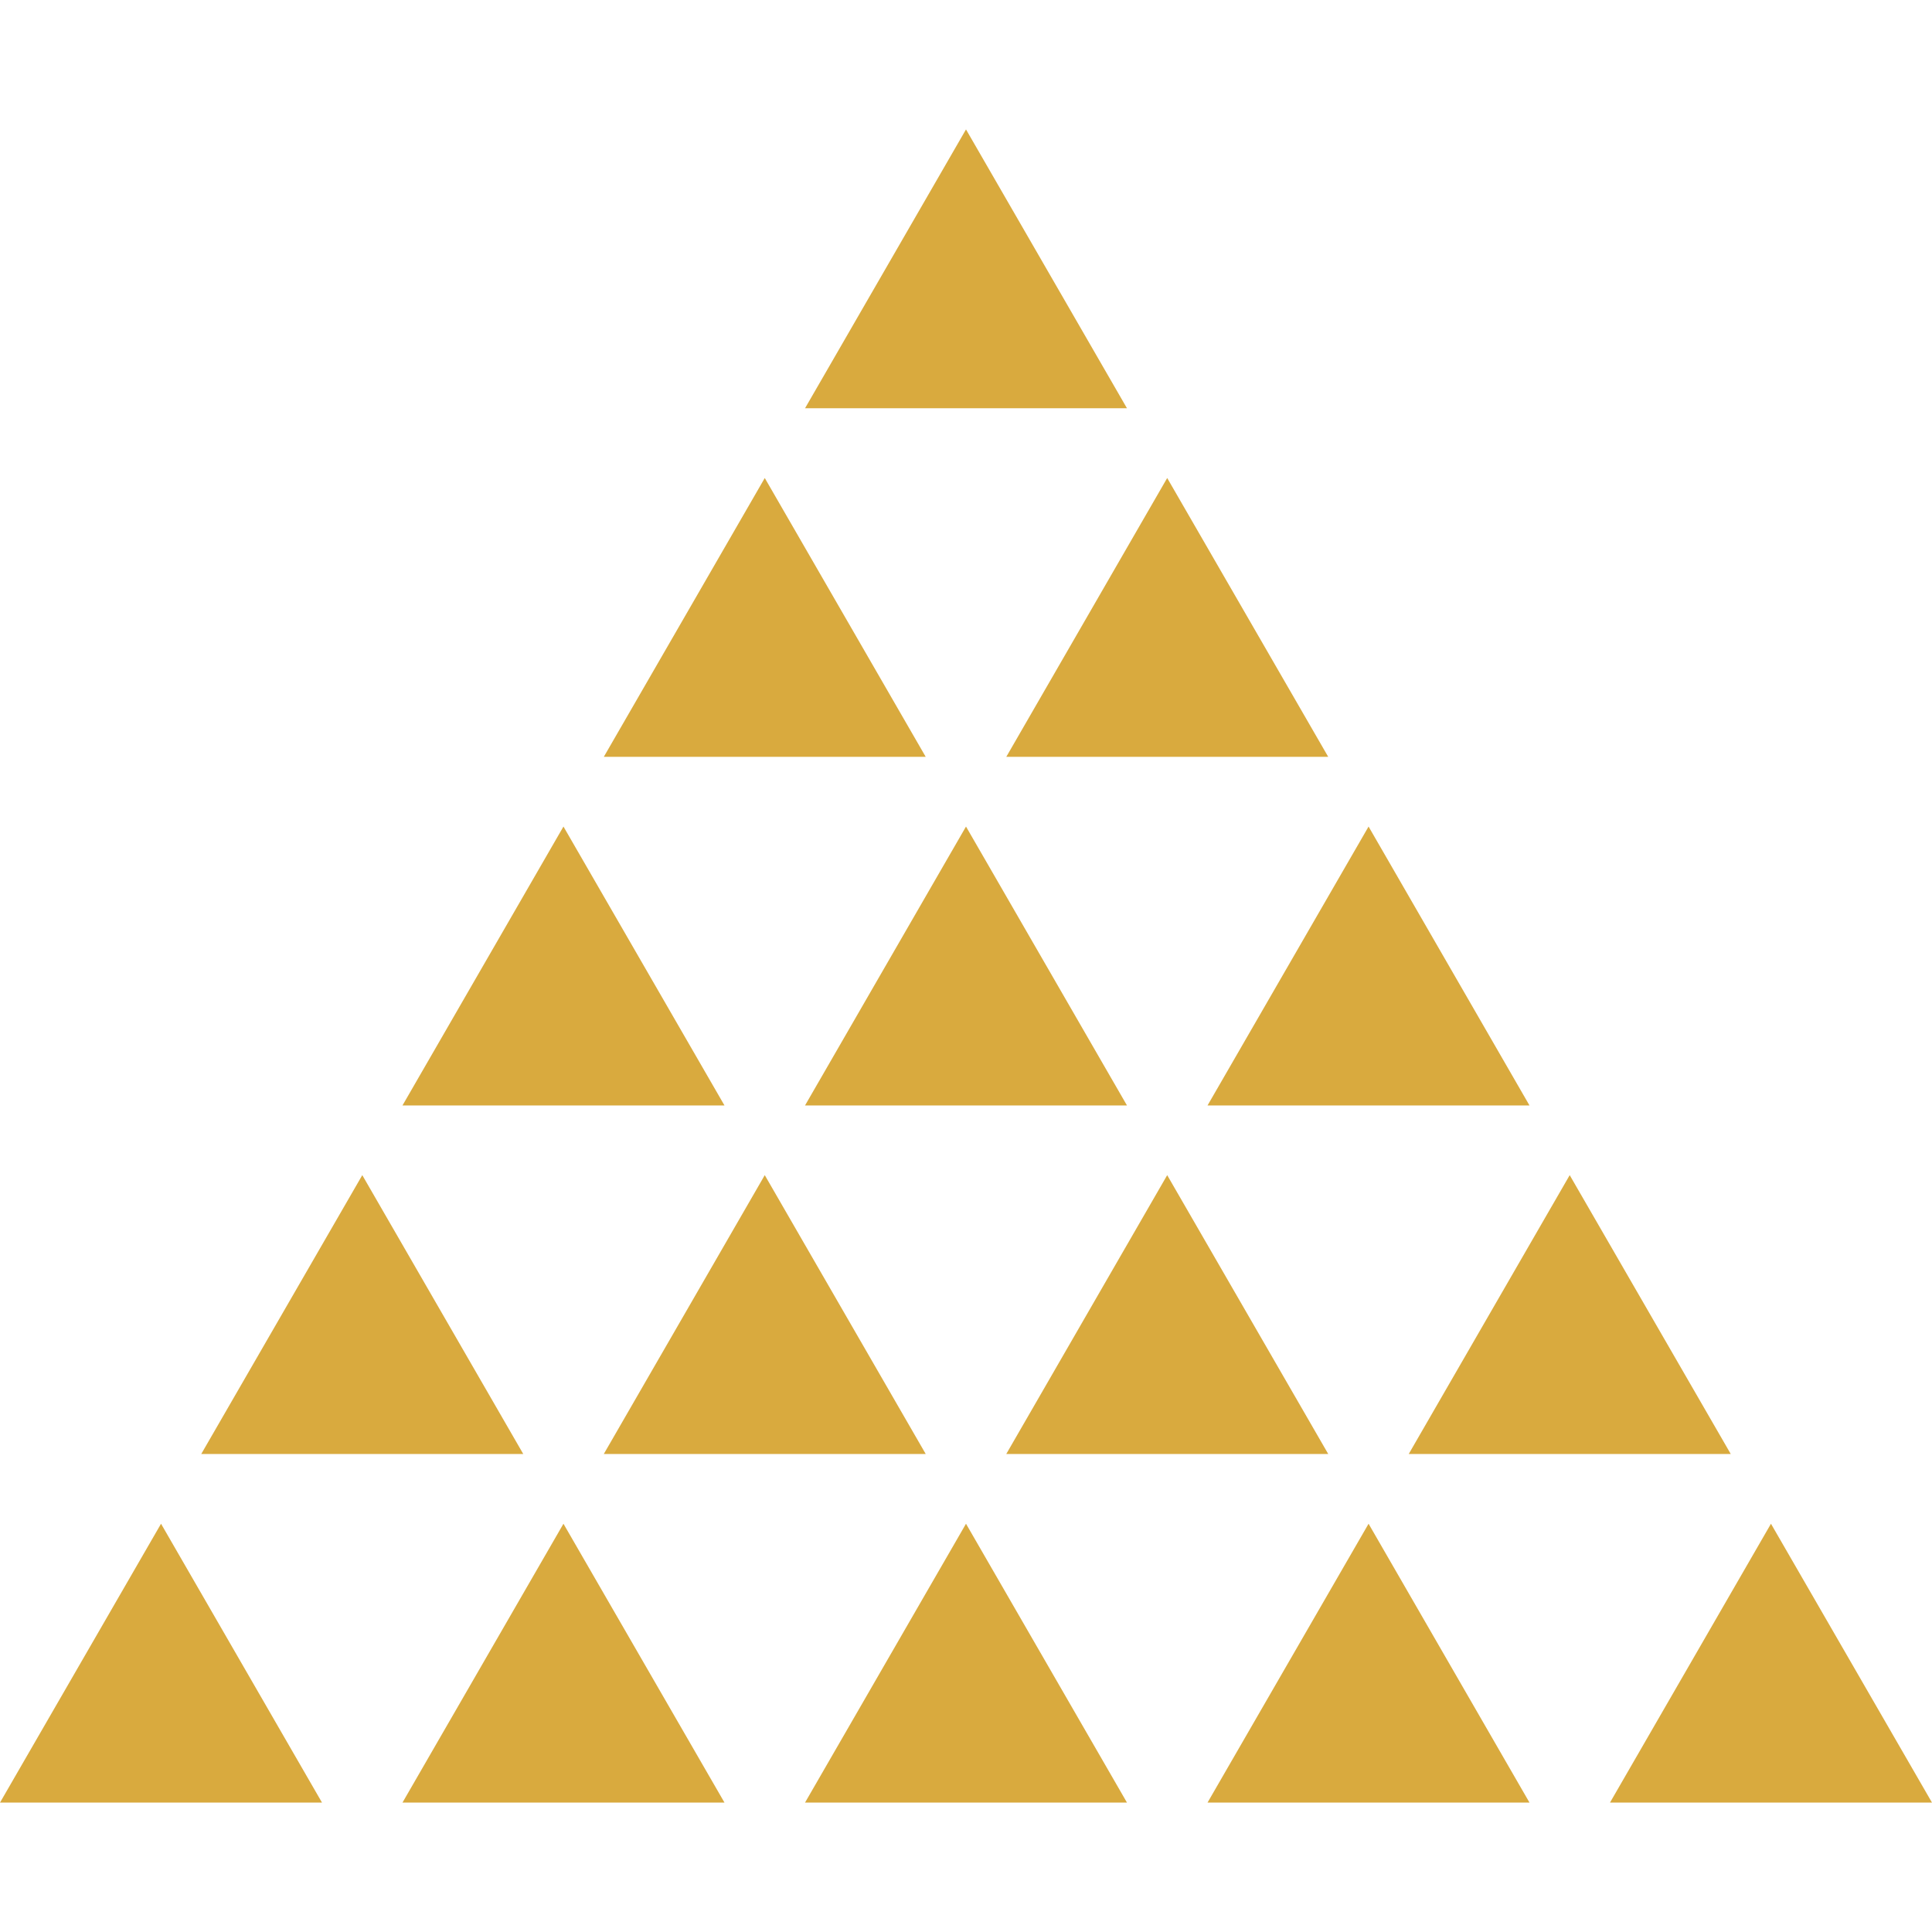 <?xml version="1.0" encoding="iso-8859-1"?>
<!-- Uploaded to: SVG Repo, www.svgrepo.com, Generator: SVG Repo Mixer Tools -->
<!DOCTYPE svg PUBLIC "-//W3C//DTD SVG 1.1//EN" "http://www.w3.org/Graphics/SVG/1.1/DTD/svg11.dtd">
<svg fill="#d9aa3e" version="1.1" id="Capa_1" xmlns="http://www.w3.org/2000/svg" xmlns:xlink="http://www.w3.org/1999/xlink" 
	 width="800px" height="800px" viewBox="0 0 202.68 202.681"
	 xml:space="preserve">
<g>
	<g>
		<polygon points="80.229,50.147 63.343,79.399 97.114,79.399 		"/>
		<polygon points="122.447,50.147 105.566,79.399 139.34,79.399 		"/>
		<polygon points="59.11,86.711 42.223,115.969 76.003,115.969 		"/>
		<polygon points="101.34,86.711 84.453,115.969 118.227,115.969 		"/>
		<polygon points="143.573,86.711 126.679,115.969 160.454,115.969 		"/>
		<polygon points="101.34,13.577 84.453,42.83 118.227,42.83 		"/>
		<polygon points="38.006,123.281 21.113,152.533 54.893,152.533 		"/>
		<polygon points="80.229,123.281 63.343,152.533 97.114,152.533 		"/>
		<polygon points="122.447,123.281 105.566,152.533 139.34,152.533 		"/>
		<polygon points="164.673,123.281 147.787,152.533 181.567,152.533 		"/>
		<polygon points="16.893,159.851 0,189.104 33.78,189.104 		"/>
		<polygon points="59.11,159.851 42.223,189.104 76.003,189.104 		"/>
		<polygon points="101.34,159.851 84.453,189.104 118.227,189.104 		"/>
		<polygon points="143.573,159.851 126.679,189.104 160.454,189.104 		"/>
		<polygon points="185.787,159.851 168.9,189.104 202.68,189.104 		"/>
	</g>
</g>
</svg>